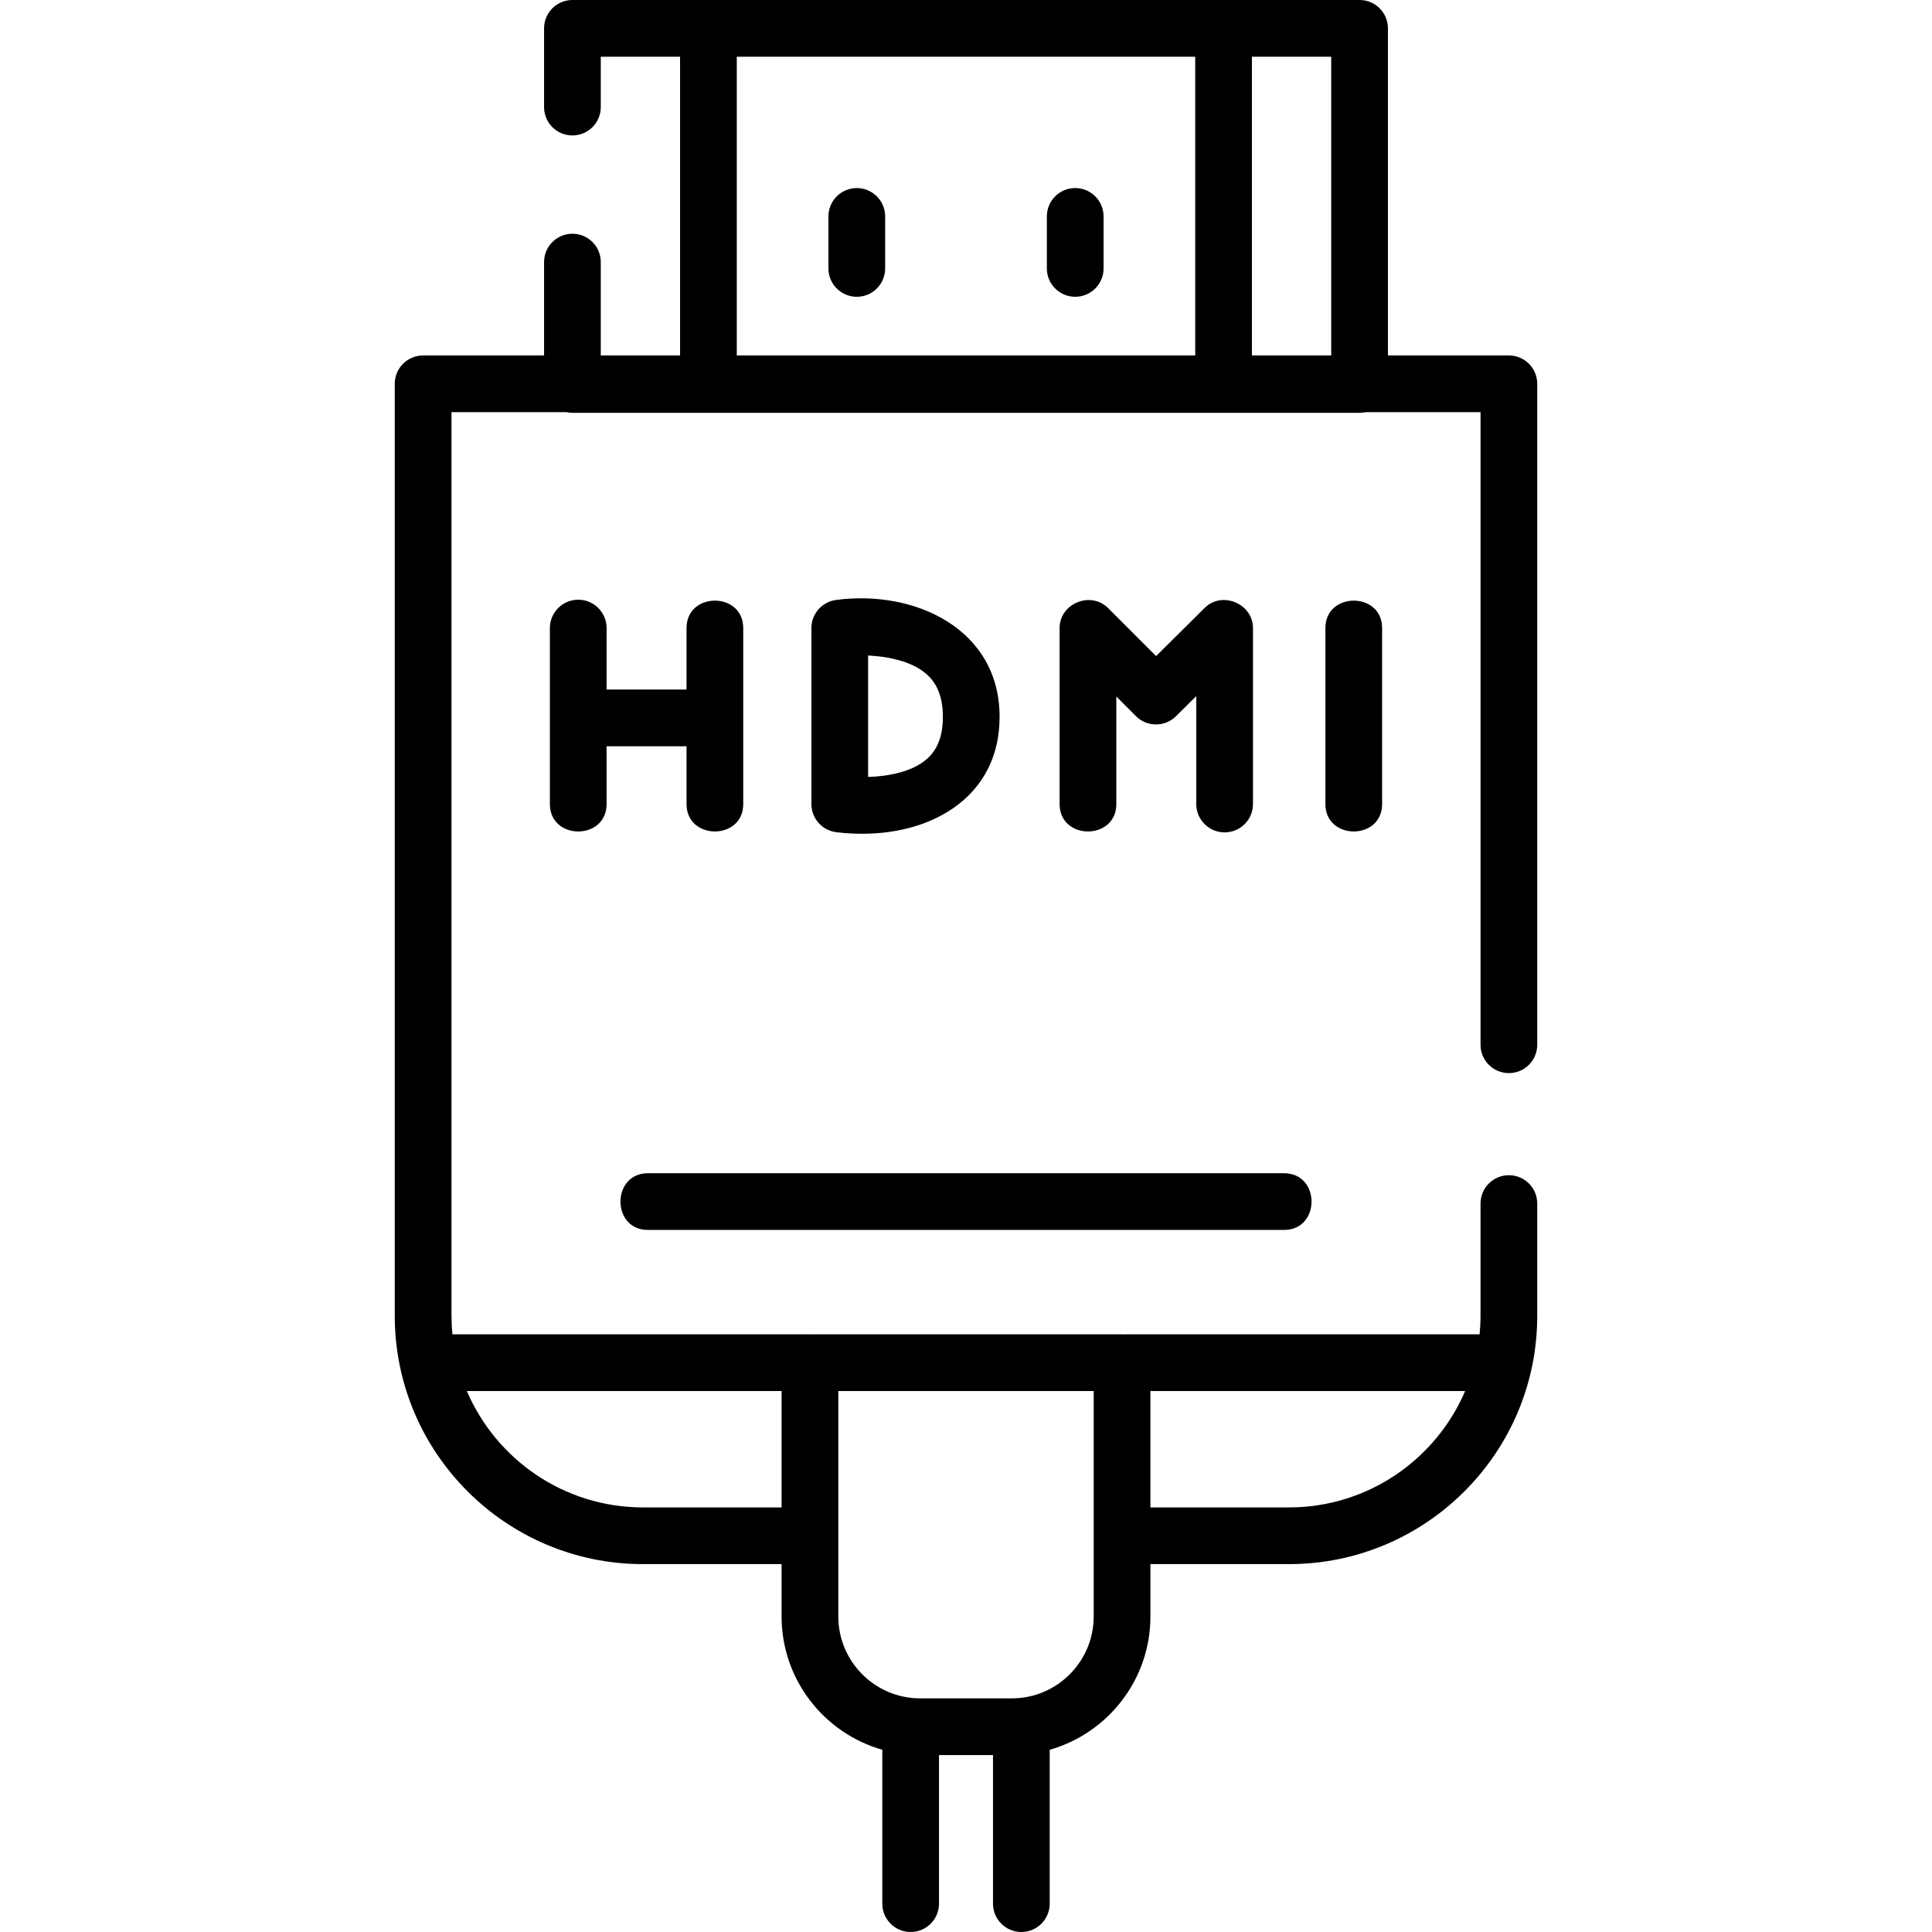 <svg id="Capa_1" enable-background="new 0 0 510.979 510.979" height="512" viewBox="0 0 510.979 510.979" width="512" xmlns="http://www.w3.org/2000/svg"><path d="m399.071 283.821c4.143 0 7.5-3.357 7.5-7.5v-174.81c0-4.143-3.357-7.5-7.5-7.5h-31.986v-86.511c0-4.143-3.357-7.5-7.5-7.5h-208.19c-4.142 0-7.5 3.357-7.5 7.5v20.821c0 4.143 3.358 7.5 7.5 7.5s7.5-3.357 7.5-7.5v-13.321h20.97v79.011h-20.97v-24.69c0-4.143-3.358-7.5-7.5-7.5s-7.5 3.357-7.5 7.5v24.689h-31.987c-4.142 0-7.5 3.357-7.5 7.5v246.524c0 36.198 29.45 65.648 65.649 65.648h36.661v13.853c0 16.736 11.28 30.877 26.633 35.247v40.696c0 4.143 3.358 7.5 7.5 7.5s7.5-3.357 7.5-7.5v-39.293h14.278v39.293c0 4.143 3.357 7.5 7.5 7.5s7.5-3.357 7.5-7.5v-40.696c15.354-4.369 26.634-18.51 26.634-35.247v-13.853h36.66c36.198 0 65.648-29.45 65.648-65.648v-29.714c0-4.143-3.357-7.5-7.5-7.5s-7.5 3.357-7.5 7.5v29.714c0 1.644-.085 3.269-.239 4.873h-93.777c-.134 0-.264.013-.396.02-.132-.007-.262-.02-.396-.02h-82.544c-.042 0-.082.006-.123.006-.041-.001-.082-.006-.123-.006h-94.324c-.154-1.604-.239-3.229-.239-4.873v-239.023h30.399c.512.11 1.042.172 1.587.172h208.189c.545 0 1.075-.062 1.588-.172h30.399v167.311c-.001 4.142 3.356 7.499 7.499 7.499zm-94.809 84.087h83.242c-7.742 18.077-25.705 30.775-46.582 30.775h-36.66zm-82.544 0h67.544v59.628c0 11.938-9.712 21.649-21.649 21.649h-24.246c-11.938 0-21.649-9.712-21.649-21.649zm-15 0v30.775h-36.661c-20.877 0-38.84-12.698-46.582-30.775zm109.397-273.897h-121.25v-79.011h121.25zm35.969 0h-20.97v-79.011h20.97z"/><path d="m226.605 78.494c4.142 0 7.5-3.357 7.5-7.5v-13.757c0-4.143-3.358-7.5-7.5-7.5s-7.5 3.357-7.5 7.5v13.757c0 4.143 3.358 7.5 7.5 7.5z"/><path d="m284.374 78.494c4.143 0 7.5-3.357 7.5-7.5v-13.757c0-4.143-3.357-7.5-7.5-7.5s-7.5 3.357-7.5 7.5v13.757c0 4.143 3.358 7.5 7.5 7.5z"/><path d="m152.934 158.612c-4.142 0-7.5 3.357-7.5 7.5v46.539c0 9.675 15 9.675 15 0v-15.274h21.142v15.274c0 9.675 15 9.675 15 0v-46.539c0-9.675-15-9.675-15 0v16.265h-21.142v-16.265c0-4.142-3.358-7.5-7.5-7.5z"/><path d="m228.12 220.511c19.014 0 36.255-10.207 36.255-30.912 0-23.348-22.532-33.686-43.27-30.92-3.725.498-6.506 3.676-6.506 7.434v46.539c0 3.724 2.731 6.883 6.416 7.421.396.058 3.151.438 7.105.438zm1.479-47.143c5.045.252 11.44 1.411 15.421 4.896 2.93 2.564 4.354 6.271 4.354 11.334 0 5.021-1.399 8.678-4.277 11.182-3.99 3.47-10.405 4.545-15.499 4.716v-32.128z"/><path d="m350.544 166.112v46.539c0 9.675 15 9.675 15 0v-46.539c0-9.674-15-9.674-15 0z"/><path d="m323.889 220.151c4.143 0 7.5-3.357 7.5-7.5v-46.539c0-6.435-8.155-9.913-12.781-5.326l-12.844 12.736-12.713-12.714c-4.561-4.557-12.804-1.229-12.804 5.304v46.539c0 9.675 15 9.675 15 0v-28.433l5.19 5.191c2.921 2.919 7.65 2.928 10.585.022l5.366-5.321v28.54c.001 4.144 3.358 7.501 7.501 7.501z"/><path d="m171.36 325.298h168.26c9.675 0 9.675-15 0-15h-168.26c-9.675 0-9.675 15 0 15z"/></svg>